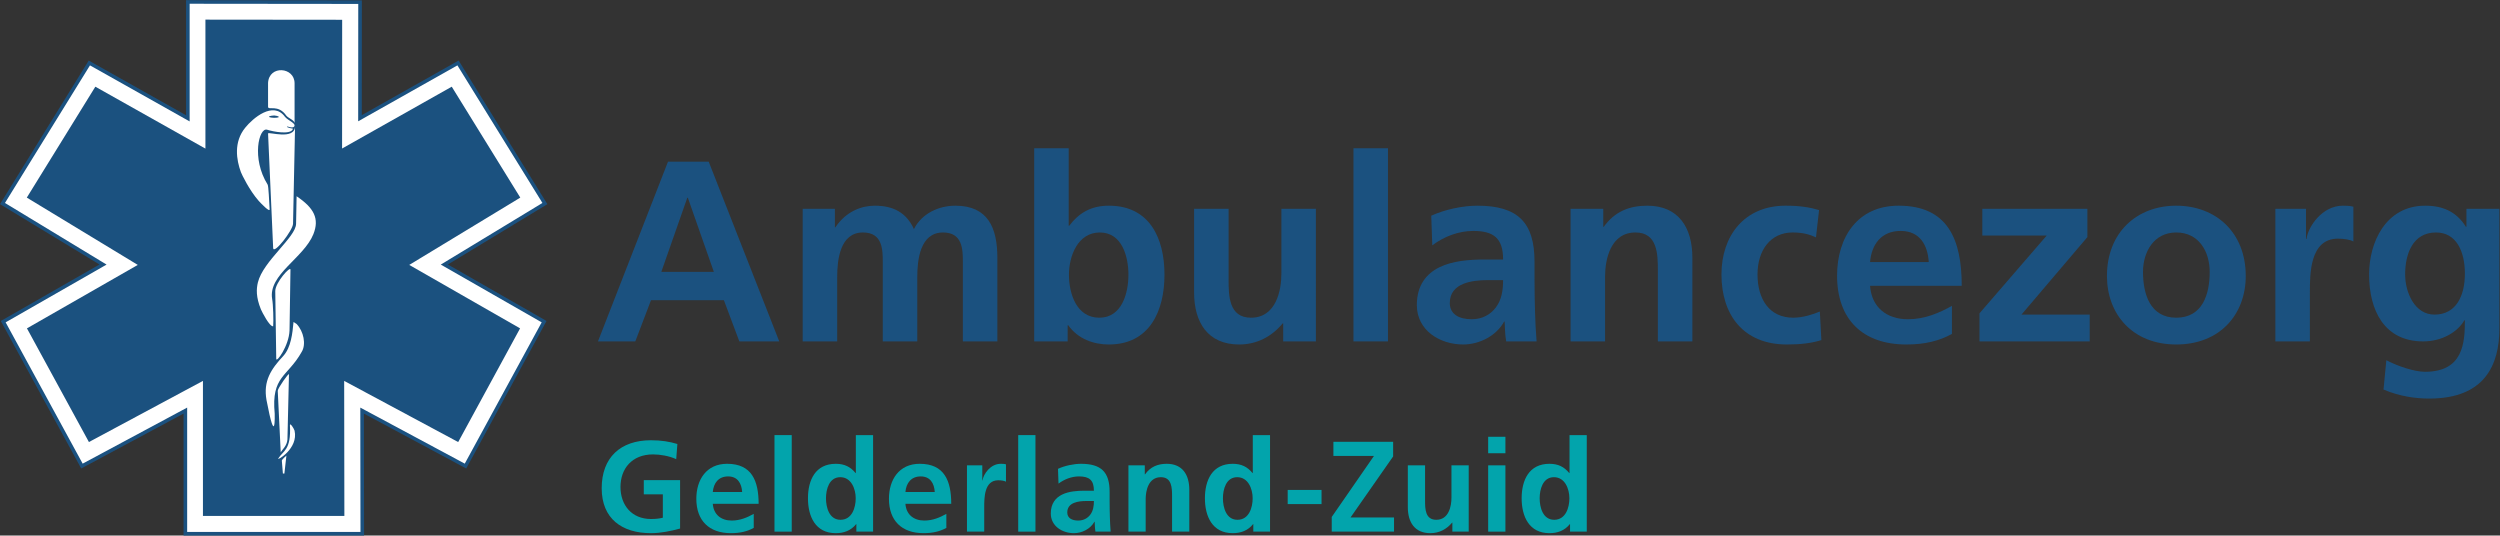 <?xml version="1.0" encoding="UTF-8" standalone="no"?>
<svg
   xmlns:dc="http://purl.org/dc/elements/1.1/"
   xmlns:cc="http://creativecommons.org/ns#"
   xmlns:rdf="http://www.w3.org/1999/02/22-rdf-syntax-ns#"
   xmlns:svg="http://www.w3.org/2000/svg"
   xmlns="http://www.w3.org/2000/svg"
   viewBox="0 0 540.467 115.773"
   height="115.773"
   width="540.467"
   xml:space="preserve"
   id="svg2"
   version="1.1"><rect x="0" y="0" width="540.467" height="115.773" fill="#333333" stroke="none"/><defs
     id="defs6" /><g
     transform="matrix(1.333,0,0,-1.333,0,115.773)"
     id="g10"><g
       transform="scale(0.1)"
       id="g12"><path
         id="path14"
         style="fill:#1b517f;fill-opacity:1;fill-rule:nonzero;stroke:none"
         d="m 1115.53,547.875 h -0.83 l -42.18,-120.273 h 85.2 z m -32.15,58.469 h 65.98 L 1263.8,314.84 h -64.74 l -25.05,66.824 h -118.2 l -25.47,-66.824 h -60.559 l 113.599,291.504" /><path
         id="path16"
         style="fill:#1b517f;fill-opacity:1;fill-rule:nonzero;stroke:none"
         d="m 1301.8,529.918 h 52.2 v -30.07 h 0.84 c 17.54,26.308 43.01,35.078 63.89,35.078 30.08,0 51.38,-11.27 63.48,-37.996 12.95,25.886 40.93,37.996 67.25,37.996 53.03,0 68.07,-36.328 68.07,-84.356 V 314.84 h -55.96 v 128.211 c 0,20.051 0,48.445 -32.16,48.445 -37.17,0 -41.77,-44.266 -41.77,-72.254 V 314.84 h -55.96 v 128.211 c 0,20.051 0,48.445 -32.16,48.445 -37.16,0 -41.76,-44.266 -41.76,-72.254 V 314.84 h -55.96 v 215.078" /><path
         id="path18"
         style="fill:#1b517f;fill-opacity:1;fill-rule:nonzero;stroke:none"
         d="m 1782.9,353.258 c 36.76,0 47.2,40.097 47.2,69.746 0,28.816 -10.03,68.492 -46.36,68.492 -35.92,0 -50.12,-38.426 -50.12,-68.492 0,-30.488 12.12,-69.746 49.28,-69.746 z m -105.66,274.805 h 55.97 V 502.359 h 0.83 c 15.45,20.457 35.08,32.567 64.32,32.567 65.98,0 90.2,-52.617 90.2,-111.922 0,-58.887 -24.22,-113.176 -90.2,-113.176 -23.81,0 -49.7,8.352 -65.99,31.32 h -0.83 V 314.84 h -54.3 v 313.223" /><path
         id="path20"
         style="fill:#1b517f;fill-opacity:1;fill-rule:nonzero;stroke:none"
         d="m 2134.13,314.84 h -53.04 v 29.238 h -0.84 c -17.12,-20.89 -41.34,-34.25 -70.57,-34.25 -50.96,0 -73.09,35.918 -73.09,84.356 v 135.734 h 55.96 V 415.074 c 0,-26.308 0.42,-61.816 36.33,-61.816 40.52,0 49.29,43.855 49.29,71.414 v 105.246 h 55.96 V 314.84" /><path
         id="path22"
         style="fill:#1b517f;fill-opacity:1;fill-rule:nonzero;stroke:none"
         d="m 2195.09,628.063 h 55.96 V 314.84 h -55.96 v 313.223" /><path
         id="path24"
         style="fill:#1b517f;fill-opacity:1;fill-rule:nonzero;stroke:none"
         d="m 2386.78,350.758 c 17.13,0 30.49,7.519 39.26,19.207 9.19,12.109 11.7,27.57 11.7,44.269 h -24.23 c -25.06,0 -62.22,-4.171 -62.22,-37.168 0,-18.378 15.45,-26.308 35.49,-26.308 z m -65.56,167.89 c 21.71,10.02 50.95,16.278 74.75,16.278 65.57,0 92.72,-27.141 92.72,-90.625 v -27.559 c 0,-21.719 0.41,-38.008 0.83,-53.875 0.42,-16.289 1.26,-31.32 2.51,-48.027 h -49.28 c -2.09,11.277 -2.09,25.476 -2.51,32.156 h -0.83 c -12.95,-23.808 -40.93,-37.168 -66.4,-37.168 -38.01,0 -75.18,22.969 -75.18,63.899 0,32.156 15.45,50.945 36.75,61.394 21.3,10.442 48.87,12.52 72.25,12.52 h 30.91 c 0,34.668 -15.46,46.355 -48.45,46.355 -23.8,0 -47.61,-9.176 -66.4,-23.379 l -1.67,48.031" /><path
         id="path26"
         style="fill:#1b517f;fill-opacity:1;fill-rule:nonzero;stroke:none"
         d="m 2547.16,529.918 h 53.03 v -29.23 h 0.84 c 17.54,24.64 41.35,34.238 70.58,34.238 50.95,0 73.09,-35.906 73.09,-84.356 V 314.84 h -55.97 v 114.851 c 0,26.309 -0.42,61.805 -36.33,61.805 -40.51,0 -49.28,-43.855 -49.28,-71.414 V 314.84 h -55.96 v 215.078" /><path
         id="path28"
         style="fill:#1b517f;fill-opacity:1;fill-rule:nonzero;stroke:none"
         d="m 2945.15,483.559 c -10.02,4.601 -20.87,7.937 -38,7.937 -34.66,0 -56.8,-27.566 -56.8,-68.074 0,-39.68 18.79,-70.164 58.05,-70.164 15.88,0 33.41,5.847 43.02,10.027 l 2.5,-46.355 c -16.28,-5.012 -32.99,-7.102 -55.96,-7.102 -70.58,0 -106.08,48.027 -106.08,113.594 0,62.226 36.76,111.504 103.99,111.504 22.56,0 38.84,-2.5 54.29,-7.098 l -5.01,-44.269" /><path
         id="path30"
         style="fill:#1b517f;fill-opacity:1;fill-rule:nonzero;stroke:none"
         d="m 3128.07,443.473 c -1.67,27.144 -14.2,50.523 -45.53,50.523 -31.32,0 -47.19,-21.707 -49.7,-50.523 z m 37.59,-116.524 c -20.47,-11.269 -43.86,-17.121 -73.93,-17.121 -70.99,0 -112.34,40.93 -112.34,111.504 0,62.227 33,113.594 99.81,113.594 79.77,0 102.33,-54.707 102.33,-129.883 h -148.69 c 2.51,-34.656 26.73,-54.285 61.4,-54.285 27.14,0 50.53,10.019 71.42,21.719 v -45.528" /><path
         id="path32"
         style="fill:#1b517f;fill-opacity:1;fill-rule:nonzero;stroke:none"
         d="m 3214.93,529.918 h 170.4 V 483.98 L 3278.41,358.277 h 110.67 V 314.84 h -178.74 v 45.515 l 109,126.133 h -104.41 v 43.43" /><path
         id="path34"
         style="fill:#1b517f;fill-opacity:1;fill-rule:nonzero;stroke:none"
         d="m 3529.42,353.258 c 43,0 54.28,38.426 54.28,74.344 0,32.988 -17.54,63.894 -54.28,63.894 -36.34,0 -53.88,-31.734 -53.88,-63.894 0,-35.497 11.27,-74.344 53.88,-74.344 z m 0,181.668 c 63.89,0 112.75,-43.008 112.75,-114.016 0,-61.805 -41.35,-111.082 -112.75,-111.082 -71.01,0 -112.35,49.277 -112.35,111.082 0,71.008 48.86,114.016 112.35,114.016" /><path
         id="path36"
         style="fill:#1b517f;fill-opacity:1;fill-rule:nonzero;stroke:none"
         d="m 3690.19,529.918 h 49.7 v -48.859 h 0.84 c 2.5,20.039 25.46,53.867 58.88,53.867 5.43,0 11.27,0 17.12,-1.668 v -56.379 c -5.01,2.922 -15.03,4.59 -25.06,4.59 -45.51,0 -45.51,-56.797 -45.51,-87.696 V 314.84 h -55.97 v 215.078" /><path
         id="path38"
         style="fill:#1b517f;fill-opacity:1;fill-rule:nonzero;stroke:none"
         d="m 3997.56,424.672 c 0,36.758 -14.2,66.824 -46.77,66.824 -38,0 -50.11,-35.074 -50.11,-68.074 0,-29.238 15.45,-65.145 47.6,-65.145 35.08,0 49.28,30.489 49.28,66.395 z m 55.97,105.246 V 335.719 c 0,-58.469 -23.39,-113.594 -113.6,-113.594 -22.13,0 -47.61,3.34 -74.34,14.617 l 4.6,47.61 c 17.12,-9.192 45.11,-18.789 62.64,-18.789 61.81,0 64.73,46.355 64.73,83.523 h -0.83 c -10.44,-18.379 -35.5,-34.246 -66.82,-34.246 -63.48,0 -87.7,50.945 -87.7,108.582 0,51.789 26.73,111.504 91.03,111.504 28.41,0 50.54,-9.598 65.99,-34.238 h 0.84 v 29.23 h 53.46" /><path
         id="path40"
         style="fill:#02a4ac;fill-opacity:1;fill-rule:nonzero;stroke:none"
         d="m 1096.69,123.832 c -11.27,5.215 -25.88,7.727 -37.57,7.727 -34.02,0 -52.81,-22.961 -52.81,-52.817 0,-29.637 18.37,-51.969 49.47,-51.969 7.93,0 14.19,0.828 19.2,2.078 v 38 h -30.89 v 22.957 h 58.87 V 11.324 c -15.45,-4.172 -31.52,-7.512 -47.18,-7.512 -47.17,0 -79.948,23.586 -79.948,72.844 0,49.891 30.478,77.86 79.948,77.86 16.91,0 30.27,-2.293 42.79,-6.055 l -1.88,-24.629" /><path
         id="path42"
         style="fill:#02a4ac;fill-opacity:1;fill-rule:nonzero;stroke:none"
         d="m 1203.62,70.609 c -0.83,13.566 -7.09,25.254 -22.75,25.254 -15.66,0 -23.59,-10.859 -24.84,-25.254 z m 18.79,-58.242 c -10.23,-5.633 -21.92,-8.555 -36.95,-8.555 -35.49,0 -56.15,20.449 -56.15,55.734 0,31.102 16.49,56.777 49.89,56.777 39.87,0 51.14,-27.355 51.14,-64.922 h -74.31 c 1.25,-17.324 13.36,-27.141 30.68,-27.141 13.57,0 25.26,5.012 35.7,10.859 V 12.367" /><path
         id="path44"
         style="fill:#02a4ac;fill-opacity:1;fill-rule:nonzero;stroke:none"
         d="m 1256.06,162.867 h 27.98 V 6.312 h -27.98 V 162.867" /><path
         id="path46"
         style="fill:#02a4ac;fill-opacity:1;fill-rule:nonzero;stroke:none"
         d="m 1363.17,25.512 c 18.57,0 24.63,19.629 24.63,34.863 0,15.031 -7.1,34.238 -25.05,34.238 -18.16,0 -23.17,-19.832 -23.17,-34.238 0,-14.824 5.22,-34.863 23.59,-34.863 z m 25.67,-7.09 h -0.42 c -8.35,-10.438 -19.83,-14.609 -32.98,-14.609 -32.98,0 -45.09,27.129 -45.09,56.562 0,29.641 12.11,55.949 45.09,55.949 13.99,0 23.8,-4.804 32.15,-15.031 h 0.42 v 61.574 h 27.97 V 6.312 h -27.14 v 12.109" /><path
         id="path48"
         style="fill:#02a4ac;fill-opacity:1;fill-rule:nonzero;stroke:none"
         d="m 1516.01,70.609 c -0.84,13.566 -7.1,25.254 -22.76,25.254 -15.65,0 -23.58,-10.859 -24.83,-25.254 z m 18.79,-58.242 c -10.23,-5.633 -21.92,-8.555 -36.95,-8.555 -35.49,0 -56.15,20.449 -56.15,55.734 0,31.102 16.49,56.777 49.88,56.777 39.88,0 51.15,-27.355 51.15,-64.922 h -74.31 c 1.25,-17.324 13.36,-27.141 30.68,-27.141 13.57,0 25.26,5.012 35.7,10.859 V 12.367" /><path
         id="path50"
         style="fill:#02a4ac;fill-opacity:1;fill-rule:nonzero;stroke:none"
         d="m 1568.24,113.813 h 24.84 V 89.391 h 0.42 c 1.25,10.02 12.73,26.933 29.43,26.933 2.71,0 5.64,0 8.56,-0.84 V 87.309 c -2.51,1.457 -7.52,2.297 -12.53,2.297 -22.75,0 -22.75,-28.391 -22.75,-43.84 V 6.312 h -27.97 V 113.813" /><path
         id="path52"
         style="fill:#02a4ac;fill-opacity:1;fill-rule:nonzero;stroke:none"
         d="m 1651.35,162.867 h 27.97 V 6.312 h -27.97 V 162.867" /><path
         id="path54"
         style="fill:#02a4ac;fill-opacity:1;fill-rule:nonzero;stroke:none"
         d="m 1748.64,24.262 c 8.56,0 15.24,3.762 19.62,9.609 4.59,6.047 5.84,13.77 5.84,22.121 H 1762 c -12.52,0 -31.1,-2.082 -31.1,-18.574 0,-9.191 7.72,-13.156 17.74,-13.156 z m -32.77,83.918 c 10.85,5.008 25.46,8.144 37.36,8.144 32.77,0 46.34,-13.574 46.34,-45.304 V 57.25 c 0,-10.859 0.21,-19.004 0.42,-26.934 0.21,-8.145 0.63,-15.656 1.25,-24.004 h -24.63 c -1.04,5.637 -1.04,12.734 -1.25,16.074 h -0.42 c -6.47,-11.895 -20.45,-18.574 -33.19,-18.574 -18.99,0 -37.57,11.473 -37.57,31.934 0,16.074 7.72,25.469 18.37,30.684 10.64,5.215 24.42,6.262 36.11,6.262 h 15.44 c 0,17.324 -7.72,23.172 -24.21,23.172 -11.9,0 -23.79,-4.59 -33.19,-11.688 l -0.83,24.004" /><path
         id="path56"
         style="fill:#02a4ac;fill-opacity:1;fill-rule:nonzero;stroke:none"
         d="m 1830.1,113.813 h 26.5 V 99.203 h 0.42 c 8.77,12.317 20.67,17.121 35.28,17.121 25.47,0 36.53,-17.961 36.53,-42.168 V 6.312 h -27.97 v 57.402 c 0,13.152 -0.21,30.898 -18.16,30.898 -20.25,0 -24.64,-21.922 -24.64,-35.703 V 6.312 H 1830.1 V 113.813" /><path
         id="path58"
         style="fill:#02a4ac;fill-opacity:1;fill-rule:nonzero;stroke:none"
         d="m 2006.94,25.512 c 18.58,0 24.63,19.629 24.63,34.863 0,15.031 -7.09,34.238 -25.05,34.238 -18.16,0 -23.17,-19.832 -23.17,-34.238 0,-14.824 5.22,-34.863 23.59,-34.863 z m 25.68,-7.09 h -0.42 c -8.35,-10.438 -19.83,-14.609 -32.98,-14.609 -32.99,0 -45.09,27.129 -45.09,56.562 0,29.641 12.1,55.949 45.09,55.949 13.98,0 23.79,-4.804 32.14,-15.031 h 0.42 v 61.574 h 27.97 V 6.312 h -27.13 v 12.109" /><path
         id="path60"
         style="fill:#02a4ac;fill-opacity:1;fill-rule:nonzero;stroke:none"
         d="m 2088.4,50.98 v 22.969 h 54.89 V 50.98 h -54.89" /><path
         id="path62"
         style="fill:#02a4ac;fill-opacity:1;fill-rule:nonzero;stroke:none"
         d="m 2159.81,30.113 68.47,98.934 h -65.75 v 22.969 h 96.85 v -23.797 l -69.09,-98.946 h 70.55 V 6.312 h -101.03 v 23.801" /><path
         id="path64"
         style="fill:#02a4ac;fill-opacity:1;fill-rule:nonzero;stroke:none"
         d="m 2381.96,6.312 h -26.52 v 14.609 h -0.41 c -8.56,-10.43 -20.67,-17.109 -35.28,-17.109 -25.47,0 -36.53,17.949 -36.53,42.16 v 67.84 h 27.97 V 56.41 c 0,-13.152 0.21,-30.898 18.16,-30.898 20.25,0 24.63,21.926 24.63,35.703 v 52.598 h 27.98 V 6.312" /><path
         id="path66"
         style="fill:#02a4ac;fill-opacity:1;fill-rule:nonzero;stroke:none"
         d="m 2413.52,113.813 h 27.97 V 6.312 h -27.97 z m 0,46.339 h 27.97 v -26.718 h -27.97 v 26.718" /><path
         id="path68"
         style="fill:#02a4ac;fill-opacity:1;fill-rule:nonzero;stroke:none"
         d="m 2520.62,25.512 c 18.58,0 24.63,19.629 24.63,34.863 0,15.031 -7.09,34.238 -25.05,34.238 -18.16,0 -23.17,-19.832 -23.17,-34.238 0,-14.824 5.22,-34.863 23.59,-34.863 z m 25.68,-7.09 h -0.42 C 2537.53,7.984 2526.05,3.812 2512.9,3.812 c -32.99,0 -45.09,27.129 -45.09,56.562 0,29.641 12.1,55.949 45.09,55.949 13.98,0 23.79,-4.804 32.14,-15.031 h 0.42 v 61.574 h 27.97 V 6.312 h -27.13 v 12.109" /><path
         id="path70"
         style="fill:#ffffff;fill-opacity:1;fill-rule:nonzero;stroke:none"
         d="M 304.652,676.57 144.926,766.402 4.02,538.395 167.082,439.48 5.23,346.828 132.895,112.672 300.621,202.633 V 2.926 h 286.922 l -0.281,199.668 167.672,-89.934 127.492,234.18 -161.832,92.64 163.14,98.903 -140.91,228.047 -159.011,-89.637 0.128,188.27 -279.289,0.289 V 676.57" /><path
         id="path72"
         style="fill:none;stroke:#1b517f;stroke-width:5.83;stroke-linecap:butt;stroke-linejoin:miter;stroke-miterlimit:10;stroke-dasharray:none;stroke-opacity:1"
         d="m 883.734,538.383 -140.91,228.043 -159.008,-89.641 0.125,188.278 -279.296,0.292 V 676.578 L 144.914,766.406 4.027,538.395 167.082,439.488 5.223,346.836 132.883,112.66 300.621,202.633 V 2.914 h 286.926 l -0.293,199.68 167.672,-89.942 127.5,234.184 -161.832,92.652 z" /><path
         id="path74"
         style="fill:#1b517f;fill-opacity:1;fill-rule:nonzero;stroke:none"
         d="M 843.793,548.043 732.637,727.918 554.793,627.652 554.926,836.449 333.16,836.68 V 627.508 L 154.633,727.918 43.484,548.043 223.453,438.883 43.703,335.98 144.223,151.598 329.133,250.777 V 31.773 h 229.371 l -0.324,219.004 184.914,-99.179 100.379,184.382 -179.75,102.903 180.07,109.16" /><path
         id="path76"
         style="fill:#ffffff;fill-opacity:1;fill-rule:nonzero;stroke:none"
         d="m 481.02,550.234 -0.821,-44.488 c 0,-21.832 -53.652,-60.641 -61.984,-95.41 -2.438,-10.477 -3.254,-23.418 4.933,-43.57 1.727,-4.043 14.036,-28.371 19.875,-27.465 0.825,7.984 0,36.351 -1.668,44.441 -6.605,39.535 51.211,66.184 66.922,105.031 9.871,24.961 1.36,42.211 -27.257,61.461 m -36.493,127.184 c 1.313,0 7.602,0.129 7.602,1.449 0,1.367 -6.063,2.36 -7.512,2.36 -1.363,0 -8.293,-0.633 -8.293,-2 0,-1.352 6.844,-1.809 8.203,-1.809 m 12.539,-555.938 1.719,-20.937 h 2.453 l 3.246,29.051 c 0,0 -7.418,-6.395 -7.418,-8.114 m 9.098,34.129 2.492,105.813 c 0,3.262 -18.199,-22.668 -18.199,-26.699 l 4.84,-100.039 c 1.668,4.043 10.101,10.351 10.867,20.925 m 3.402,177.012 1.532,98.645 c 0,6.398 -24.668,-21.063 -24.668,-34.774 l 1.586,-109.972 c 0,-7.219 20.64,21.003 21.55,46.101 m 0.672,-153.738 c 2.223,-41.067 -11.453,-41.301 -19.011,-54.133 -2.45,-3.953 33.007,16.191 26.531,45.242 -0.899,3.274 -7.52,13.852 -7.52,8.891 m -5.754,501.894 c 3.352,-4.039 13.274,-7.312 13.274,-12.121 v 64.731 c 0,26.636 -41.34,29.82 -43.008,0.769 v -38.859 c 0,-6.402 16.477,4.859 29.734,-14.52 m -29.734,-28.691 8.273,-185.918 c 0.825,-11.25 32.243,29.141 32.243,39.578 l 3.261,157.598 C 477.758,640.738 434.75,655.27 434.75,652.086 m 41.289,-305.789 c -1.68,-18.606 -4.121,-41.223 -16.48,-54.973 -19.875,-21.25 -32.911,-40.625 -27.301,-71.886 14.937,-78.348 13.258,-24.2 13.258,-21.844 -5.832,61.465 20.648,58.965 43.789,100.273 7.422,12.071 3.261,33.086 -8.285,45.25 z m -38.711,182.558 c -0.91,12.93 -1.68,38.028 -3.351,40.391 -26.403,42.082 -14.043,92.961 -0.821,88.922 9.867,-3.262 37.633,-8.441 41.66,0.68 l 0.45,0.906 c 0,0 -9.868,1.68 -9.868,3.273 0,1.539 8.188,-3.273 11.547,0 4.16,5.629 -9.867,9.668 -14.941,16.2 -18.981,25.789 -51.977,-2.489 -64.285,-17.793 -19.02,-23.282 -14.41,-52.239 -6.985,-72.168 1.223,-3.36 13.672,-29.368 28.844,-46.571 4.258,-4.629 17.75,-18.703 17.75,-13.84" /><path
         id="path78"
         style="fill:#1b517f;fill-opacity:1;fill-rule:nonzero;stroke:none"
         d="m 444.523,677.418 c 1.309,0 7.606,0.129 7.606,1.449 0,1.367 -6.063,2.36 -7.512,2.36 -1.363,0 -8.293,-0.633 -8.293,-2 0,-1.36 6.844,-1.809 8.199,-1.809" /></g></g></svg>